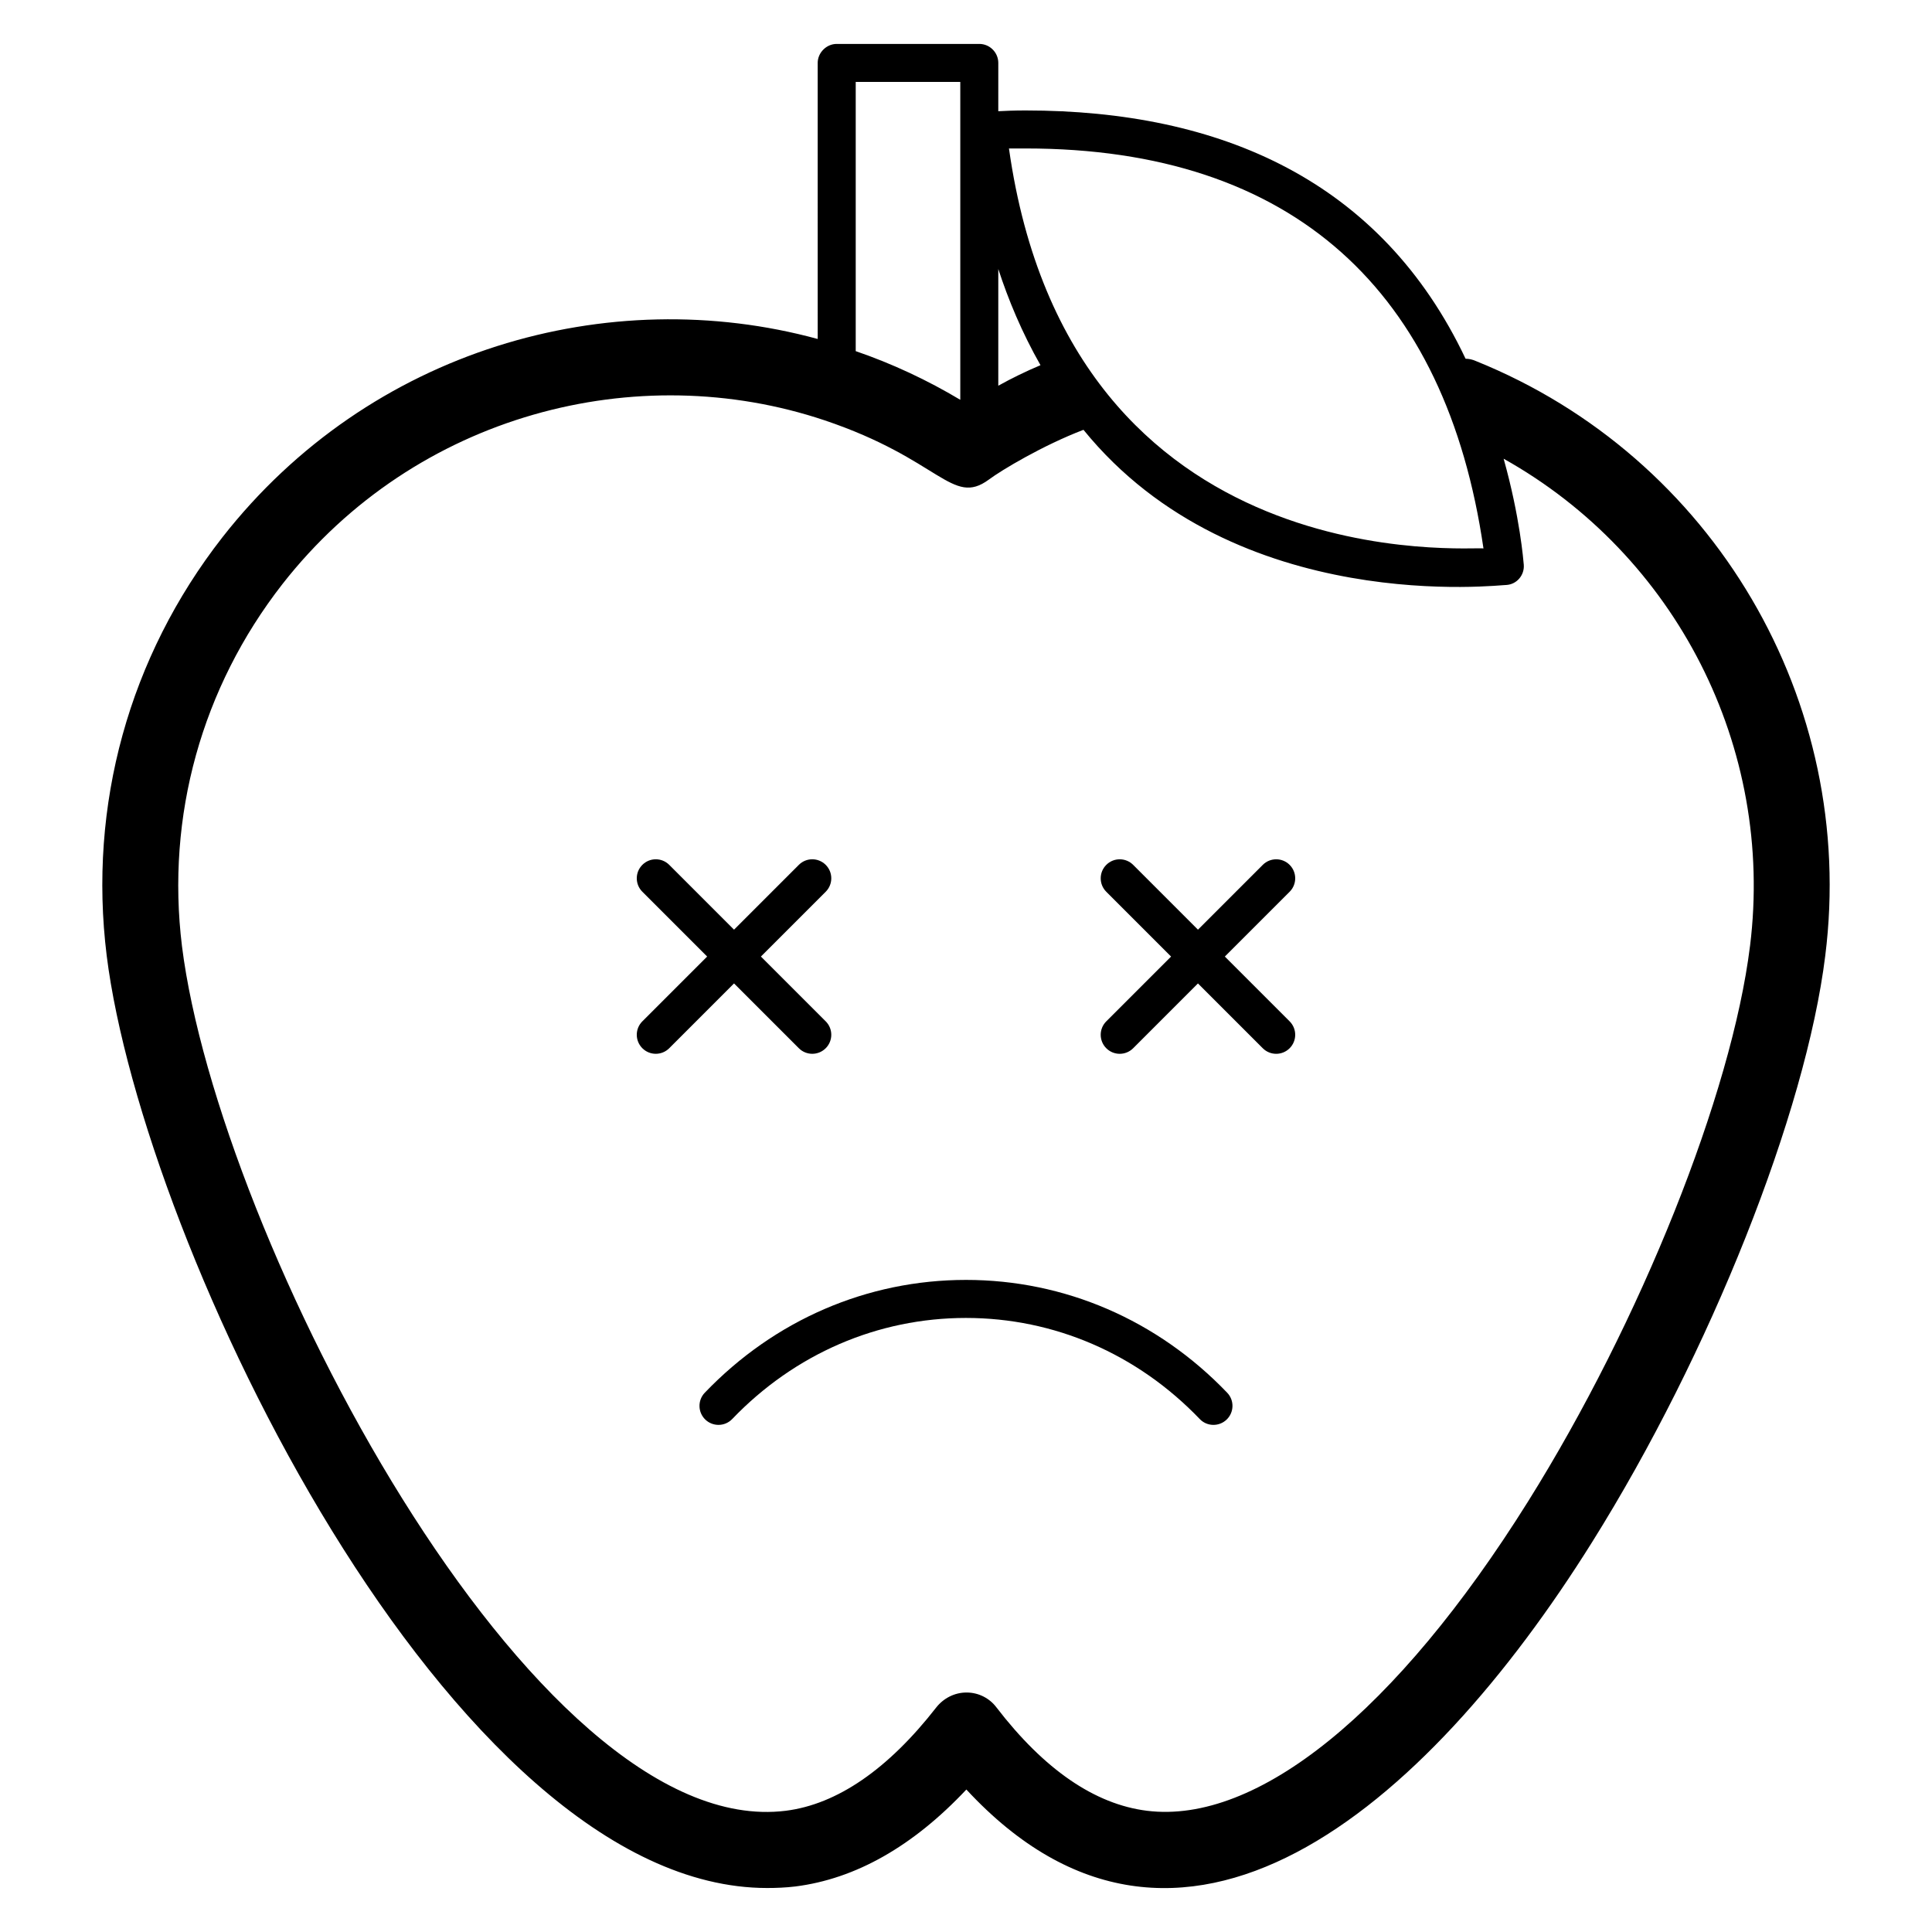 <?xml version="1.0" encoding="UTF-8"?>
<!-- Uploaded to: ICON Repo, www.svgrepo.com, Generator: ICON Repo Mixer Tools -->
<svg fill="#000000" width="800px" height="800px" version="1.1" viewBox="144 144 512 512" xmlns="http://www.w3.org/2000/svg">
 <g>
  <path d="m485.77 373.2c-1.969-1.969-5.156-1.969-7.125 0l-17.172 17.172-17.172-17.172c-1.969-1.969-5.156-1.969-7.125 0s-1.969 5.156 0 7.125l17.172 17.172-17.172 17.172c-1.969 1.969-1.969 5.156 0 7.125 0.984 0.984 2.273 1.477 3.562 1.477 1.289 0 2.578-0.492 3.562-1.477l17.172-17.172 17.172 17.172c0.984 0.984 2.273 1.477 3.562 1.477 1.289 0 2.578-0.492 3.562-1.477 1.969-1.969 1.969-5.156 0-7.125l-17.172-17.172 17.172-17.172c1.969-1.969 1.969-5.156 0-7.125z"/>
  <path d="m355.7 421.79c0.984 0.984 2.273 1.477 3.562 1.477 1.289 0 2.578-0.492 3.562-1.477 1.969-1.969 1.969-5.156 0-7.125l-17.172-17.172 17.172-17.172c1.969-1.969 1.969-5.156 0-7.125s-5.156-1.969-7.125 0l-17.172 17.172-17.172-17.172c-1.969-1.969-5.156-1.969-7.125 0s-1.969 5.156 0 7.125l17.172 17.172-17.172 17.172c-1.969 1.969-1.969 5.156 0 7.125 0.984 0.984 2.273 1.477 3.562 1.477 1.289 0 2.578-0.492 3.562-1.477l17.172-17.172z"/>
  <path d="m399.99 483.19c-26.16 0-50.742 10.617-69.215 29.895-1.93 2.008-1.859 5.195 0.148 7.125 0.977 0.934 2.234 1.398 3.488 1.398 1.324 0 2.648-0.523 3.637-1.555 16.555-17.27 38.555-26.785 61.941-26.785 23.391 0 45.391 9.516 61.953 26.785 1.918 2.016 5.113 2.078 7.125 0.156 2.008-1.93 2.078-5.117 0.148-7.125-18.477-19.277-43.062-29.895-69.227-29.895z"/>
  <path d="m403.52 155.64h-37.785c-2.719 0-5.039 2.316-5.039 5.039l0.004 73.152c-55.379-15.102-118.7 2.648-157.79 52.598-24.688 31.641-35.57 70.938-30.633 110.84 9.574 76.781 91.191 247.07 175.02 247.07 2.418 0 4.938-0.102 7.457-0.402 16.02-2.016 31.234-10.684 45.344-25.695 56.465 60.969 121.51 5.316 165.85-65.598 31.238-49.879 56.629-113.76 61.766-155.38 8.465-67.41-29.625-132.2-92.602-157.59-0.906-0.402-1.812-0.605-2.719-0.605-22.324-47.137-64.836-65.797-116.58-65.797-3.023 0-5.441 0.102-7.258 0.203l0.004-12.801c0-2.719-2.215-5.035-5.039-5.035zm-32.746 10.074h27.711v84.238c-8.766-5.238-18.035-9.574-27.711-12.898zm236.99 229.03c-4.836 39.098-29.02 99.555-58.844 147.21-34.863 55.723-71.742 85.547-100.96 81.918-13.805-1.715-27.207-10.883-39.902-27.406-1.812-2.418-4.734-3.93-7.859-3.93h-0.102c-3.125 0-6.047 1.512-7.961 3.93-12.797 16.426-26.301 25.695-39.902 27.406-67.211 8.363-150.44-152.55-160.01-229.13-4.234-34.461 5.238-68.52 26.602-95.926 35.41-45.266 94.109-60.043 143.69-43.43 30.703 10.328 33.766 22.898 43.527 15.719 3.348-2.512 14.395-9.117 25.09-13.199 40.484 49.836 111.12 40.984 112.15 41.113 2.719-0.203 4.738-2.621 4.535-5.34-0.102-1.105-1.008-12.695-5.34-28.113 45.543 25.492 71.844 76.379 65.293 129.18zm-191.95-211.4c71.047 0 111.43 37.918 121.32 106-2.051-0.676-109.39 9.73-125.75-106zm3.926 57.434c-3.828 1.613-7.559 3.426-11.184 5.441v-30.934c2.621 8.062 6.25 16.828 11.184 25.492z"/>
 </g>
</svg>